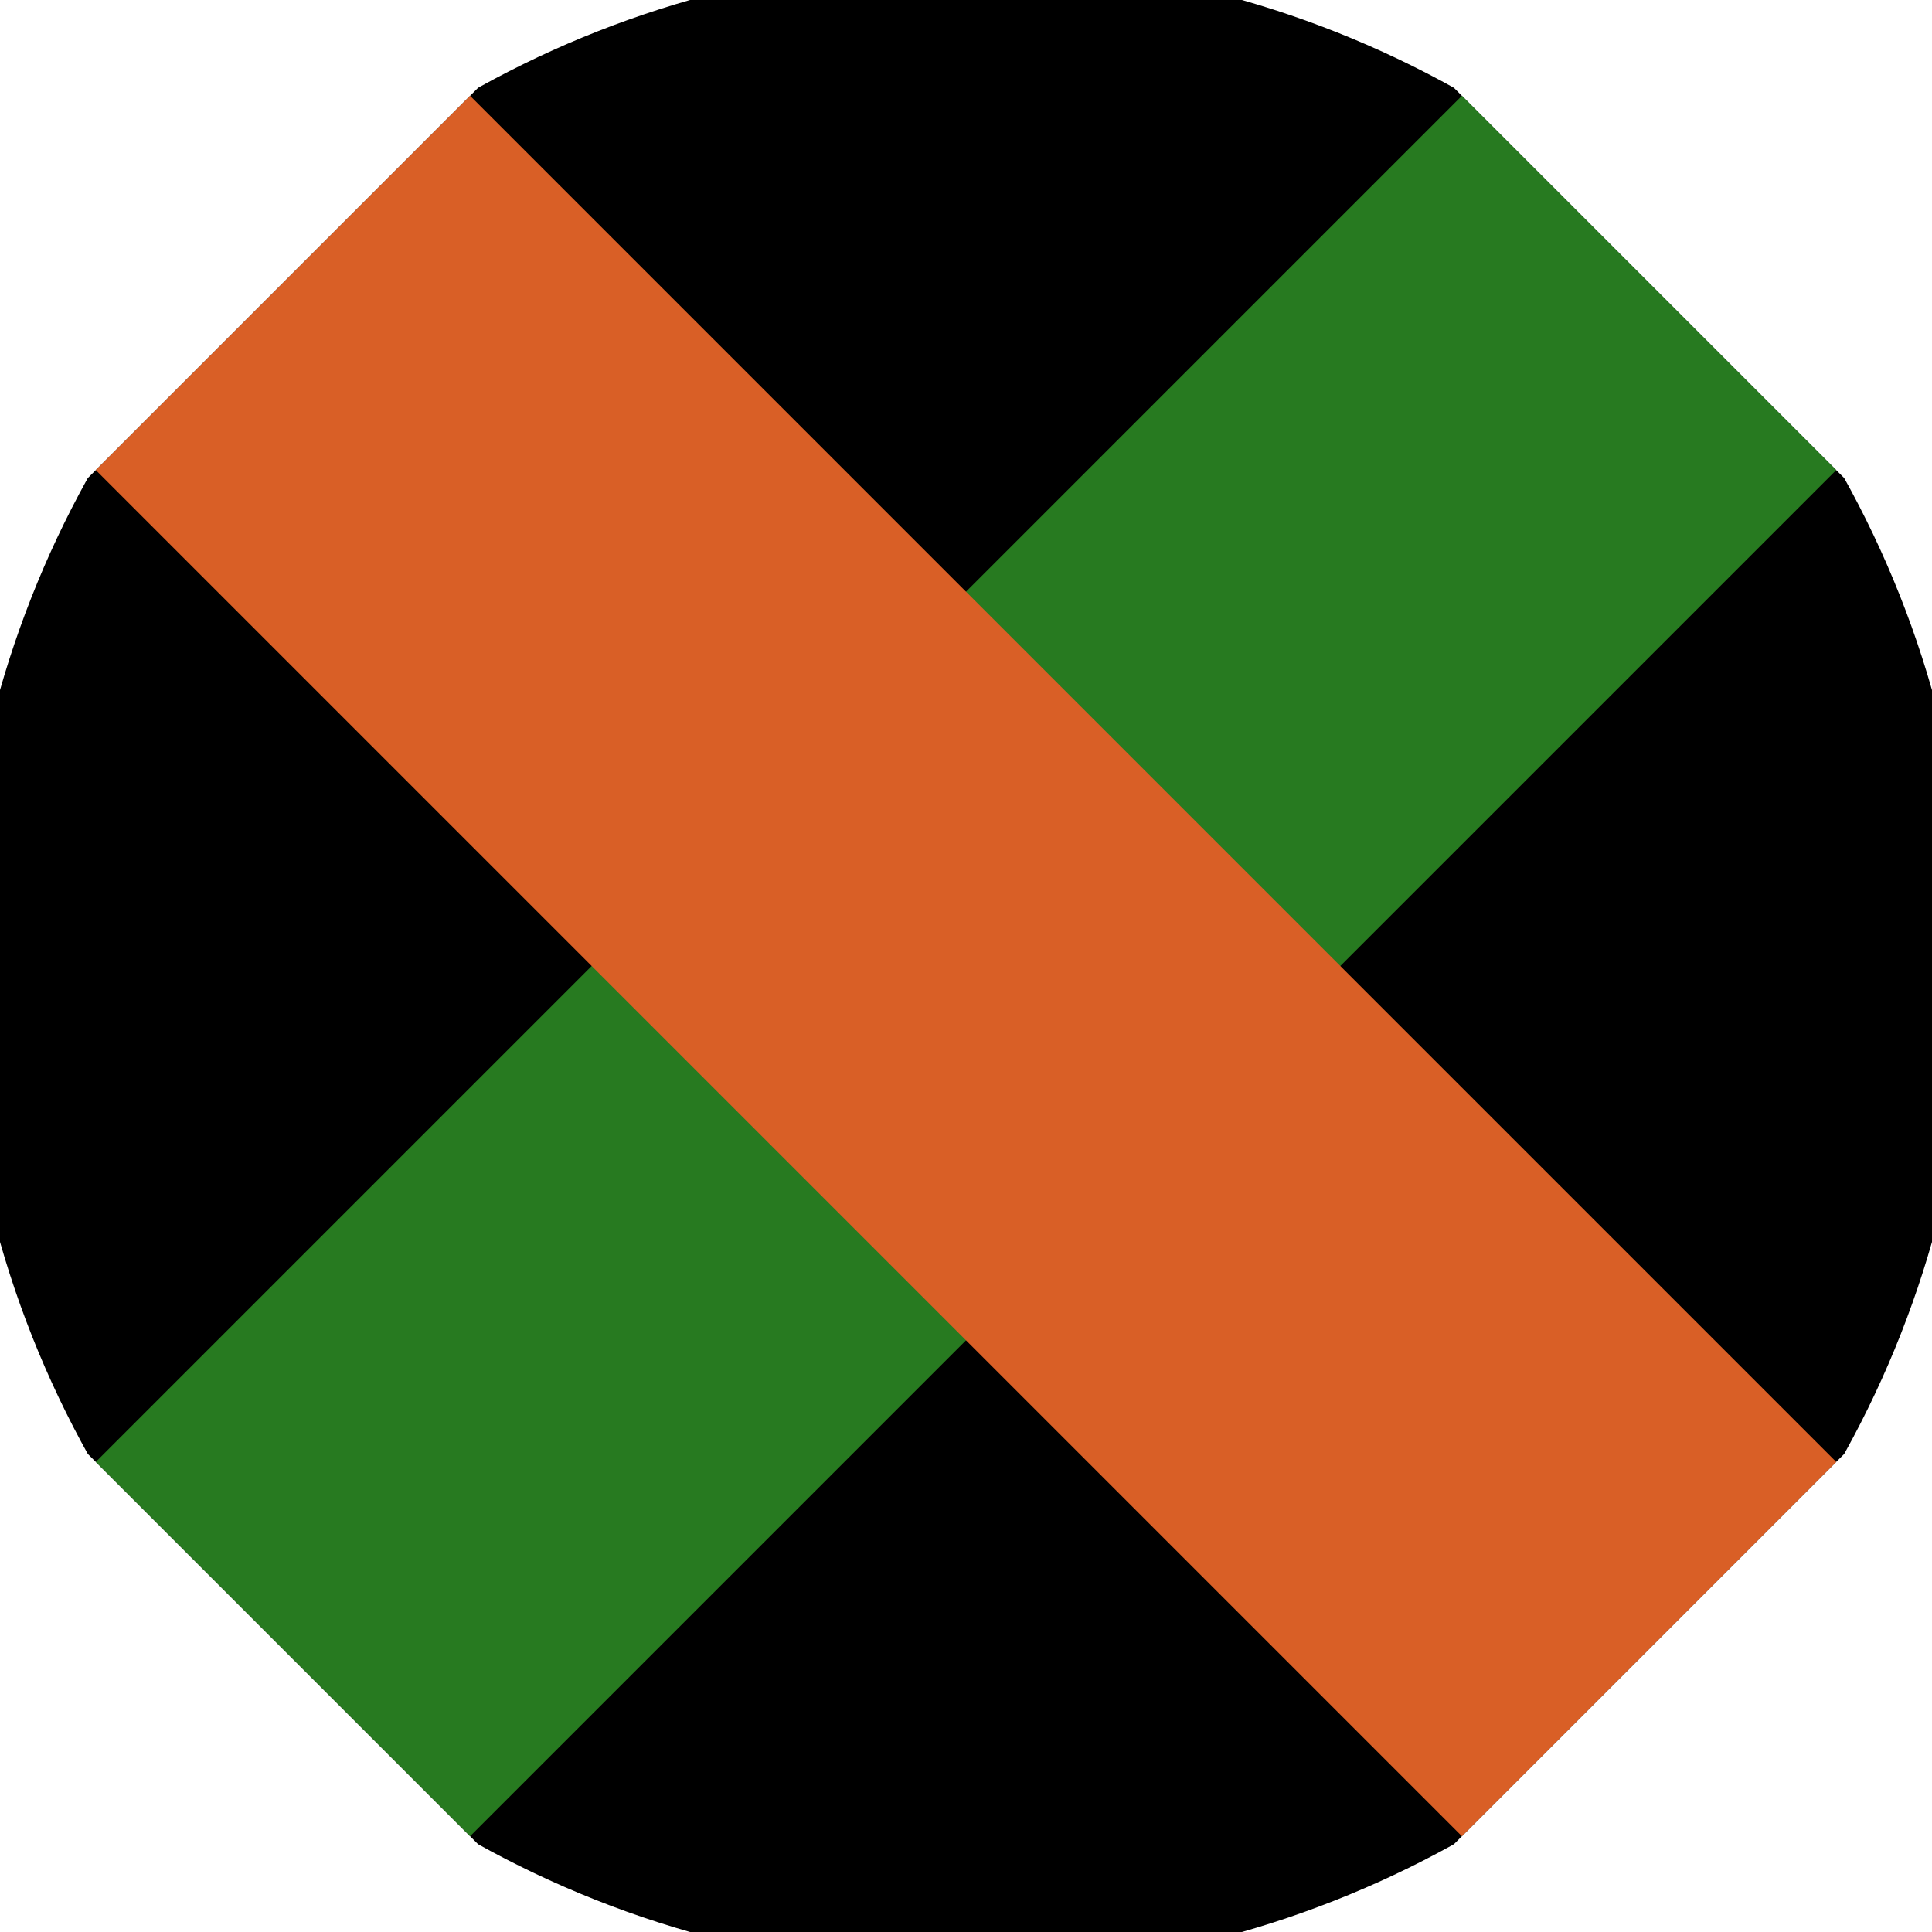 <svg xmlns="http://www.w3.org/2000/svg" width="128" height="128" viewBox="0 0 100 100" shape-rendering="geometricPrecision">
                            <defs>
                                <clipPath id="clip">
                                    <circle cx="50" cy="50" r="52" />
                                    <!--<rect x="0" y="0" width="100" height="100"/>-->
                                </clipPath>
                            </defs>
                            <g transform="rotate(45 50 50)">
                            <rect x="0" y="0" width="100" height="100" fill="#000000" clip-path="url(#clip)"/><path d="M 36.3 0 H 63.7 V 100 H 36.3 Z" fill="#277a20" clip-path="url(#clip)"/><path d="M 0 36.3 H 100 V 63.7 H 0 Z" fill="#d95f26" clip-path="url(#clip)"/></g></svg>